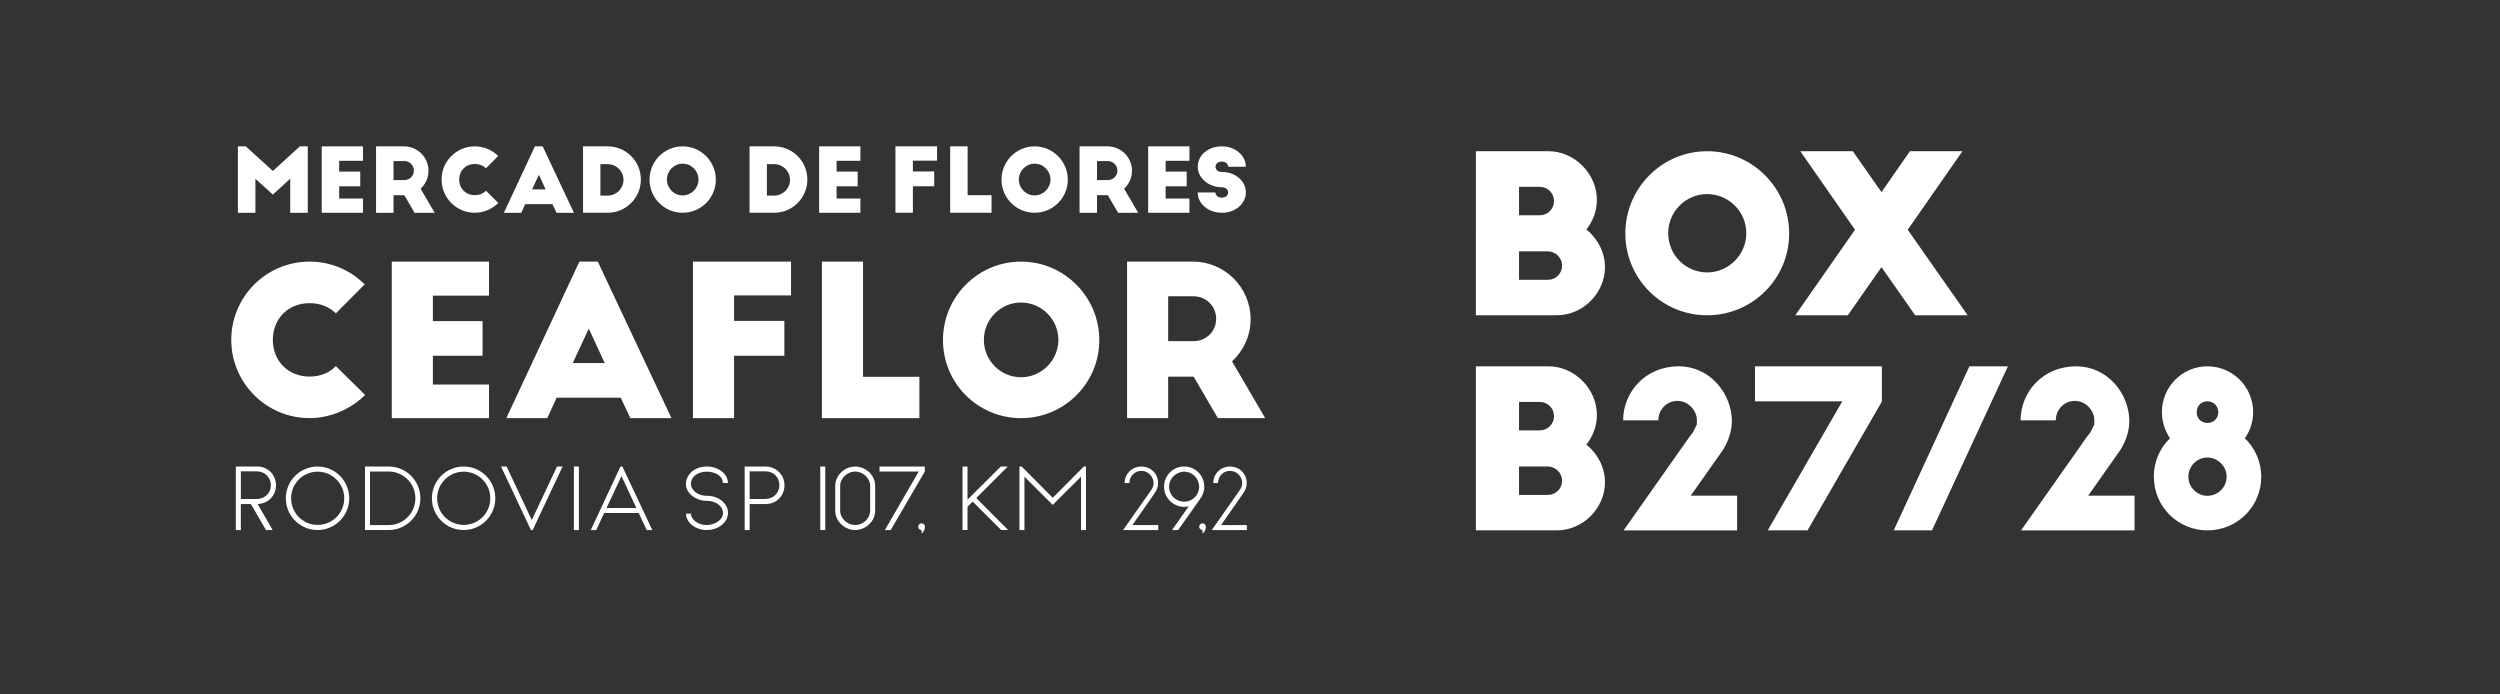 <?xml version="1.0" encoding="UTF-8"?><svg id="a" xmlns="http://www.w3.org/2000/svg" viewBox="0 0 900 250"><rect x="0" y="0" width="900" height="250" fill="#333333" stroke="none"/><g><path d="M85.64,52.69h2.84l9.75,8.86,9.72-8.86h2.84v23.91h-6.31v-12.27l-6.25,5.71-6.28-5.67v12.24h-6.31v-23.91Z" style="fill:#fff;"/><path d="M115.82,52.69h14.85v5.2h-8.57v3.89h7.59v5.29h-7.59v4.4h8.57v5.13h-14.85v-23.91Z" style="fill:#fff;"/><path d="M135.39,52.69h10.07c4.85,0,8.8,3.95,8.8,8.8,0,2.55-1.12,4.85-2.84,6.44l5.07,8.67h-7.24l-3.7-6.34h-3.89v6.34h-6.28v-23.91Zm10.17,12.14c1.91,0,3.44-1.5,3.44-3.41s-1.53-3.44-3.44-3.44h-3.89v6.85h3.89Z" style="fill:#fff;"/><path d="M158.97,64.64c0-6.6,5.35-11.95,11.95-11.95,3.28,0,6.25,1.31,8.42,3.47l-4.4,4.43c-1.05-1.02-2.42-1.56-4.02-1.56-3.25,0-5.61,2.36-5.61,5.61s2.36,5.61,5.61,5.61c1.63,0,3.03-.57,4.02-1.59l4.46,4.4c-2.23,2.23-5.39,3.54-8.48,3.54-6.6,0-11.95-5.36-11.95-11.95Z" style="fill:#fff;"/><path d="M192.56,52.69h2.81l11.25,23.91h-6.28l-1.47-3.12h-9.79l-1.43,3.12h-6.25l11.16-23.91Zm3.86,15.49l-2.42-5.26-2.45,5.26h4.88Z" style="fill:#fff;"/><path d="M209.9,52.69h8.86c6.6,0,11.95,5.35,11.95,11.95s-5.36,11.95-11.95,11.95h-8.86v-23.91Zm8.89,17.72c3.12,0,5.67-2.55,5.67-5.67s-2.55-5.64-5.67-5.64h-2.65v11.32h2.65Z" style="fill:#fff;"/><path d="M245.75,76.59c-6.6,0-11.92-5.32-11.92-11.92s5.32-11.98,11.92-11.98,11.95,5.39,11.95,11.98-5.36,11.92-11.95,11.92Zm0-17.66c-3.12,0-5.67,2.55-5.67,5.71s2.55,5.71,5.67,5.71,5.71-2.58,5.71-5.71-2.55-5.71-5.71-5.71Z" style="fill:#fff;"/><path d="M269.84,52.69h8.86c6.6,0,11.95,5.35,11.95,11.95s-5.36,11.95-11.95,11.95h-8.86v-23.91Zm8.89,17.72c3.12,0,5.67-2.55,5.67-5.67s-2.55-5.64-5.67-5.64h-2.65v11.32h2.65Z" style="fill:#fff;"/><path d="M294.89,52.69h14.85v5.2h-8.57v3.89h7.59v5.29h-7.59v4.4h8.57v5.13h-14.85v-23.91Z" style="fill:#fff;"/><path d="M322.36,52.69h14.98v5.16h-8.7v3.89h7.68v5.32h-7.68v9.53h-6.28v-23.91Z" style="fill:#fff;"/><path d="M342.06,52.69h6.28v17.59h8.61v6.31h-14.89v-23.91Z" style="fill:#fff;"/><path d="M372.46,76.59c-6.6,0-11.92-5.32-11.92-11.92s5.32-11.98,11.92-11.98,11.95,5.39,11.95,11.98-5.36,11.92-11.95,11.92Zm0-17.66c-3.12,0-5.67,2.55-5.67,5.71s2.55,5.71,5.67,5.71,5.71-2.58,5.71-5.71-2.55-5.71-5.71-5.71Z" style="fill:#fff;"/><path d="M388.65,52.69h10.07c4.85,0,8.8,3.95,8.8,8.8,0,2.55-1.12,4.85-2.84,6.44l5.07,8.67h-7.24l-3.7-6.34h-3.89v6.34h-6.28v-23.91Zm10.17,12.14c1.91,0,3.44-1.5,3.44-3.41s-1.53-3.44-3.44-3.44h-3.89v6.85h3.89Z" style="fill:#fff;"/><path d="M413.34,52.69h14.85v5.2h-8.57v3.89h7.59v5.29h-7.59v4.4h8.57v5.13h-14.85v-23.91Z" style="fill:#fff;"/><path d="M431.16,69.29h6.38c0,1.02,.92,1.85,2.33,1.85,1.27,0,2.26-.73,2.26-1.85,0-1.18-1.08-1.88-2.33-1.88-4.62,0-8.61-3.28-8.61-7.36s3.6-7.36,8.67-7.36c4.78,0,8.64,3.25,8.64,7.33h-6.34c0-.99-.99-1.85-2.29-1.85s-2.29,.73-2.29,1.85,.92,1.88,2.29,1.88c4.88,0,8.64,3.31,8.64,7.36s-3.76,7.33-8.54,7.33c-5.23,0-8.8-3.41-8.8-7.3Z" style="fill:#fff;"/></g><g><path d="M531.33,54.43h26.07c9.45,0,17.48,8.11,17.48,17.56,0,4.02-1.5,7.72-3.78,10.63,4.02,3.23,6.69,8.19,6.69,13.54,0,9.37-7.95,17.33-17.33,17.33h-29.14V54.43Zm23,23.07c2.83,0,5.12-2.28,5.12-5.12s-2.28-5.12-5.12-5.12h-7.48v10.24h7.48Zm2.91,23.23c2.83,0,5.12-2.28,5.12-5.12s-2.44-5.12-5.12-5.12h-10.39v10.24h10.39Z" style="fill:#fff;"/><path d="M614.57,113.5c-16.3,0-29.45-13.15-29.45-29.45s13.15-29.61,29.45-29.61,29.53,13.31,29.53,29.61-13.23,29.45-29.53,29.45Zm0-43.63c-7.72,0-14.02,6.3-14.02,14.1s6.3,14.1,14.02,14.1,14.1-6.38,14.1-14.1-6.3-14.1-14.1-14.1Z" style="fill:#fff;"/><path d="M667.8,82.71l-19.69-28.27h18.9l10.32,14.73,10.24-14.73h18.9l-19.69,28.27,21.58,30.79h-18.9l-12.13-17.33-12.13,17.33h-18.9l21.5-30.79Z" style="fill:#fff;"/><path d="M531.33,131.87h26.07c9.45,0,17.48,8.11,17.48,17.56,0,4.02-1.5,7.72-3.78,10.63,4.02,3.23,6.69,8.19,6.69,13.54,0,9.37-7.95,17.33-17.33,17.33h-29.14v-59.06Zm23,23.07c2.83,0,5.12-2.28,5.12-5.12s-2.28-5.12-5.12-5.12h-7.48v10.24h7.48Zm2.91,23.23c2.83,0,5.12-2.28,5.12-5.12s-2.44-5.12-5.12-5.12h-10.39v10.24h10.39Z" style="fill:#fff;"/><path d="M608.27,157.15l1.1-1.34,1.5-2.99v-1.73c0-2.99-2.84-6.77-7.01-6.77-3.78,0-6.85,3.07-6.85,7.01h-12.68c0-10.08,7.88-19.45,20-19.45,11.5,0,19.14,10.08,19.14,19.69,0,6.14-3.54,10.87-3.54,10.87l-11.26,15.99h16.69v12.52h-40.87l23.78-33.78Z" style="fill:#fff;"/><path d="M663.23,144.47h-31.42v-12.6h45.67v12.68l-26.77,46.38h-14.33l26.85-46.46Z" style="fill:#fff;"/><path d="M708.99,131.87h13.86l-27.33,59.06h-13.78l27.25-59.06Z" style="fill:#fff;"/><path d="M751.35,157.15l1.1-1.34,1.5-2.99v-1.73c0-2.99-2.84-6.77-7.01-6.77-3.78,0-6.85,3.07-6.85,7.01h-12.68c0-10.08,7.88-19.45,20-19.45,11.5,0,19.14,10.08,19.14,19.69,0,6.14-3.54,10.87-3.54,10.87l-11.26,15.99h16.69v12.52h-40.87l23.78-33.78Z" style="fill:#fff;"/><path d="M775.37,171.64c0-5.43,2.21-10.4,5.83-13.86-1.81-2.68-2.91-5.91-2.91-9.45,0-9.06,7.32-16.46,16.38-16.46s16.46,7.4,16.46,16.46c0,3.54-1.1,6.77-2.99,9.45,3.62,3.46,5.91,8.43,5.91,13.86,0,10.71-8.66,19.29-19.37,19.29s-19.29-8.58-19.29-19.29Zm26.22,0c0-3.7-2.99-6.77-6.69-6.93h-.55c-3.62,.16-6.54,3.23-6.54,6.93s3.07,6.85,6.85,6.85,6.93-3.07,6.93-6.85Zm-2.99-23.23c0-2.21-1.73-3.94-3.94-3.94s-3.86,1.73-3.86,3.94,1.65,3.86,3.86,3.86,3.94-1.65,3.94-3.86Z" style="fill:#fff;"/></g><g><path d="M83.26,122.35c0-15.55,12.62-28.17,28.18-28.17,7.74,0,14.73,3.08,19.84,8.19l-10.37,10.44c-2.48-2.4-5.71-3.68-9.47-3.68-7.66,0-13.22,5.56-13.22,13.22s5.56,13.22,13.22,13.22c3.83,0,7.14-1.35,9.47-3.76l10.52,10.37c-5.26,5.26-12.7,8.34-19.99,8.34-15.55,0-28.18-12.62-28.18-28.18Z" style="fill:#fff;"/><path d="M141.04,94.18h35.01v12.25h-20.21v9.17h17.88v12.47h-17.88v10.37h20.21v12.1h-35.01v-56.35Z" style="fill:#fff;"/><path d="M208.59,94.18h6.61l26.52,56.35h-14.8l-3.46-7.36h-23.07l-3.38,7.36h-14.73l26.3-56.35Zm9.09,36.52l-5.71-12.4-5.79,12.4h11.5Z" style="fill:#fff;"/><path d="M249.46,94.18h35.31v12.17h-20.51v9.17h18.11v12.55h-18.11v22.46h-14.8v-56.35Z" style="fill:#fff;"/><path d="M295.89,94.18h14.8v41.47h20.29v14.88h-35.09v-56.35Z" style="fill:#fff;"/><path d="M367.57,150.53c-15.55,0-28.1-12.55-28.1-28.1s12.55-28.25,28.1-28.25,28.18,12.7,28.18,28.25-12.62,28.1-28.18,28.1Zm0-41.62c-7.36,0-13.37,6.01-13.37,13.45s6.01,13.45,13.37,13.45,13.45-6.09,13.45-13.45-6.01-13.45-13.45-13.45Z" style="fill:#fff;"/><path d="M405.74,94.18h23.74c11.42,0,20.74,9.32,20.74,20.74,0,6.01-2.63,11.42-6.69,15.18l11.95,20.44h-17.05l-8.72-14.95h-9.17v14.95h-14.8v-56.35Zm23.97,28.63c4.51,0,8.11-3.53,8.11-8.04s-3.61-8.11-8.11-8.11h-9.17v16.15h9.17Z" style="fill:#fff;"/></g><g><path d="M84.91,167.95h7.83c3.69,0,6.62,3.02,6.62,6.74s-2.77,6.62-6.62,6.77l5.43,9.36h-2.41l-5.43-9.36h-3.63v9.36h-1.8v-22.87Zm7.59,11.68c2.77,0,5.03-2.13,5.03-4.94s-2.26-5-5.03-5h-5.79v9.94h5.79Z" style="fill:#fff;"/><path d="M114.33,190.81c-6.31,0-11.43-5.12-11.43-11.43s5.12-11.43,11.43-11.43,11.4,5.12,11.4,11.43-5.12,11.43-11.4,11.43Zm.03-21.01c-5.3,0-9.57,4.27-9.57,9.57s4.27,9.6,9.57,9.6,9.57-4.3,9.57-9.6-4.33-9.57-9.57-9.57Z" style="fill:#fff;"/><path d="M131.4,167.95h8.66c6.22,.06,11.28,5.15,11.28,11.43s-5.06,11.37-11.28,11.43h-8.66v-22.87Zm8.66,21.07c5.21-.03,9.48-4.36,9.48-9.63s-4.27-9.6-9.48-9.63h-6.86v19.27h6.86Z" style="fill:#fff;"/><path d="M166.91,190.81c-6.31,0-11.43-5.12-11.43-11.43s5.12-11.43,11.43-11.43,11.4,5.12,11.4,11.43-5.12,11.43-11.4,11.43Zm.03-21.01c-5.3,0-9.57,4.27-9.57,9.57s4.27,9.6,9.57,9.6,9.57-4.3,9.57-9.6-4.33-9.57-9.57-9.57Z" style="fill:#fff;"/><path d="M180.38,167.95h2.01l9.05,19.27,9.08-19.27h2.01l-10.76,22.87h-.64l-10.76-22.87Z" style="fill:#fff;"/><path d="M206.6,167.95h1.8v22.87h-1.8v-22.87Z" style="fill:#fff;"/><path d="M229.95,184.69h-12.44l-2.87,6.13h-1.95l10.67-22.87h.7l10.76,22.87h-2.01l-2.87-6.13Zm-.85-1.8l-5.37-11.49-5.37,11.49h10.73Z" style="fill:#fff;"/><path d="M246.96,184.93h1.8c0,2.26,2.74,4.08,5.55,4.08s5.98-1.62,5.98-4.42c0-1.92-1.98-4.3-6.07-4.3-3.51,0-7.29-2.59-7.29-6.01s3.08-6.34,7.53-6.34c3.87,0,7.59,2.38,7.59,5.95h-1.8c0-2.44-2.62-4.09-5.82-4.09s-5.7,1.77-5.7,4.42c0,1.83,1.92,4.27,5.82,4.27,4.6,0,7.53,3.17,7.53,6.1,0,3.66-3.69,6.22-7.62,6.22-4.21,0-7.5-2.77-7.5-5.88Z" style="fill:#fff;"/><path d="M268.08,167.95h7.47c3.93,0,6.86,3.02,6.86,6.74s-2.77,6.77-6.83,6.77h-5.7v9.36h-1.8v-22.87Zm7.47,11.68c2.77,0,5.03-2.13,5.03-4.94s-1.98-5-5.03-5h-5.67v9.94h5.67Z" style="fill:#fff;"/><path d="M295.3,167.95h1.8v22.87h-1.8v-22.87Z" style="fill:#fff;"/><path d="M315.06,174.93v8.96c-.03,4.15-3.78,6.92-7.19,6.92-3.72,0-7.16-3.08-7.19-6.92v-9.02c.03-3.84,3.48-6.92,7.19-6.92,3.45,0,7.19,2.8,7.19,6.98Zm-1.8,8.9v-8.9c0-2.9-2.68-5.18-5.4-5.18s-5.4,2.32-5.4,5.18v8.9c0,2.87,2.65,5.18,5.4,5.18s5.4-2.29,5.4-5.18Z" style="fill:#fff;"/><path d="M330.75,169.75h-14.12v-1.8h16.31v1.8l-12.29,21.07h-2.1l12.19-21.07Z" style="fill:#fff;"/><path d="M331.76,190.81c-.67,0-1.19-.52-1.19-1.19s.52-1.22,1.19-1.22,1.22,.52,1.22,1.22c0,1.07-.55,1.95-1.22,2.47v-1.28Z" style="fill:#fff;"/><path d="M346.51,167.95h1.8v11.92l11.95-11.92h2.53l-11.34,11.34,11.49,11.52h-2.53l-10.24-10.24-1.86,1.86v8.38h-1.8v-22.87Z" style="fill:#fff;"/><path d="M367,167.95h.79l11.19,11.25,11.19-11.25h.79v22.87h-1.8v-19.21l-10.18,10.15-10.18-10.15v19.21h-1.8v-22.87Z" style="fill:#fff;"/><path d="M414.31,176.58c.79-1.13,.98-1.83,.98-2.62,0-2.44-1.98-4.45-4.42-4.45s-4.27,1.98-4.3,4.39h-1.71c.03-3.29,2.65-5.95,5.98-5.95,3.57,0,6.07,2.68,6.07,5.98,0,1.19-.34,2.32-1.34,3.78l-7.9,11.31h9.3v1.8h-12.65l10-14.24Z" style="fill:#fff;"/><path d="M431.99,179.69l-7.87,11.13h-2.2l6.01-8.54c-.52,.12-1.07,.18-1.62,.18-4.02,0-7.26-3.26-7.26-7.26s3.23-7.26,7.26-7.26,7.23,3.26,7.23,7.26c0,1.68-.58,3.23-1.55,4.48Zm-5.67,.92c2.96,0,5.37-2.38,5.37-5.37s-2.41-5.43-5.37-5.43-5.46,2.44-5.46,5.43,2.44,5.37,5.46,5.37Z" style="fill:#fff;"/><path d="M432.9,190.81c-.67,0-1.19-.52-1.19-1.19s.52-1.22,1.19-1.22,1.22,.52,1.22,1.22c0,1.07-.55,1.95-1.22,2.47v-1.28Z" style="fill:#fff;"/><path d="M446.22,176.58c.79-1.13,.98-1.83,.98-2.62,0-2.44-1.98-4.45-4.42-4.45s-4.27,1.98-4.3,4.39h-1.71c.03-3.29,2.65-5.95,5.98-5.95,3.57,0,6.07,2.68,6.07,5.98,0,1.19-.34,2.32-1.34,3.78l-7.9,11.31h9.3v1.8h-12.65l10-14.24Z" style="fill:#fff;"/></g></svg>